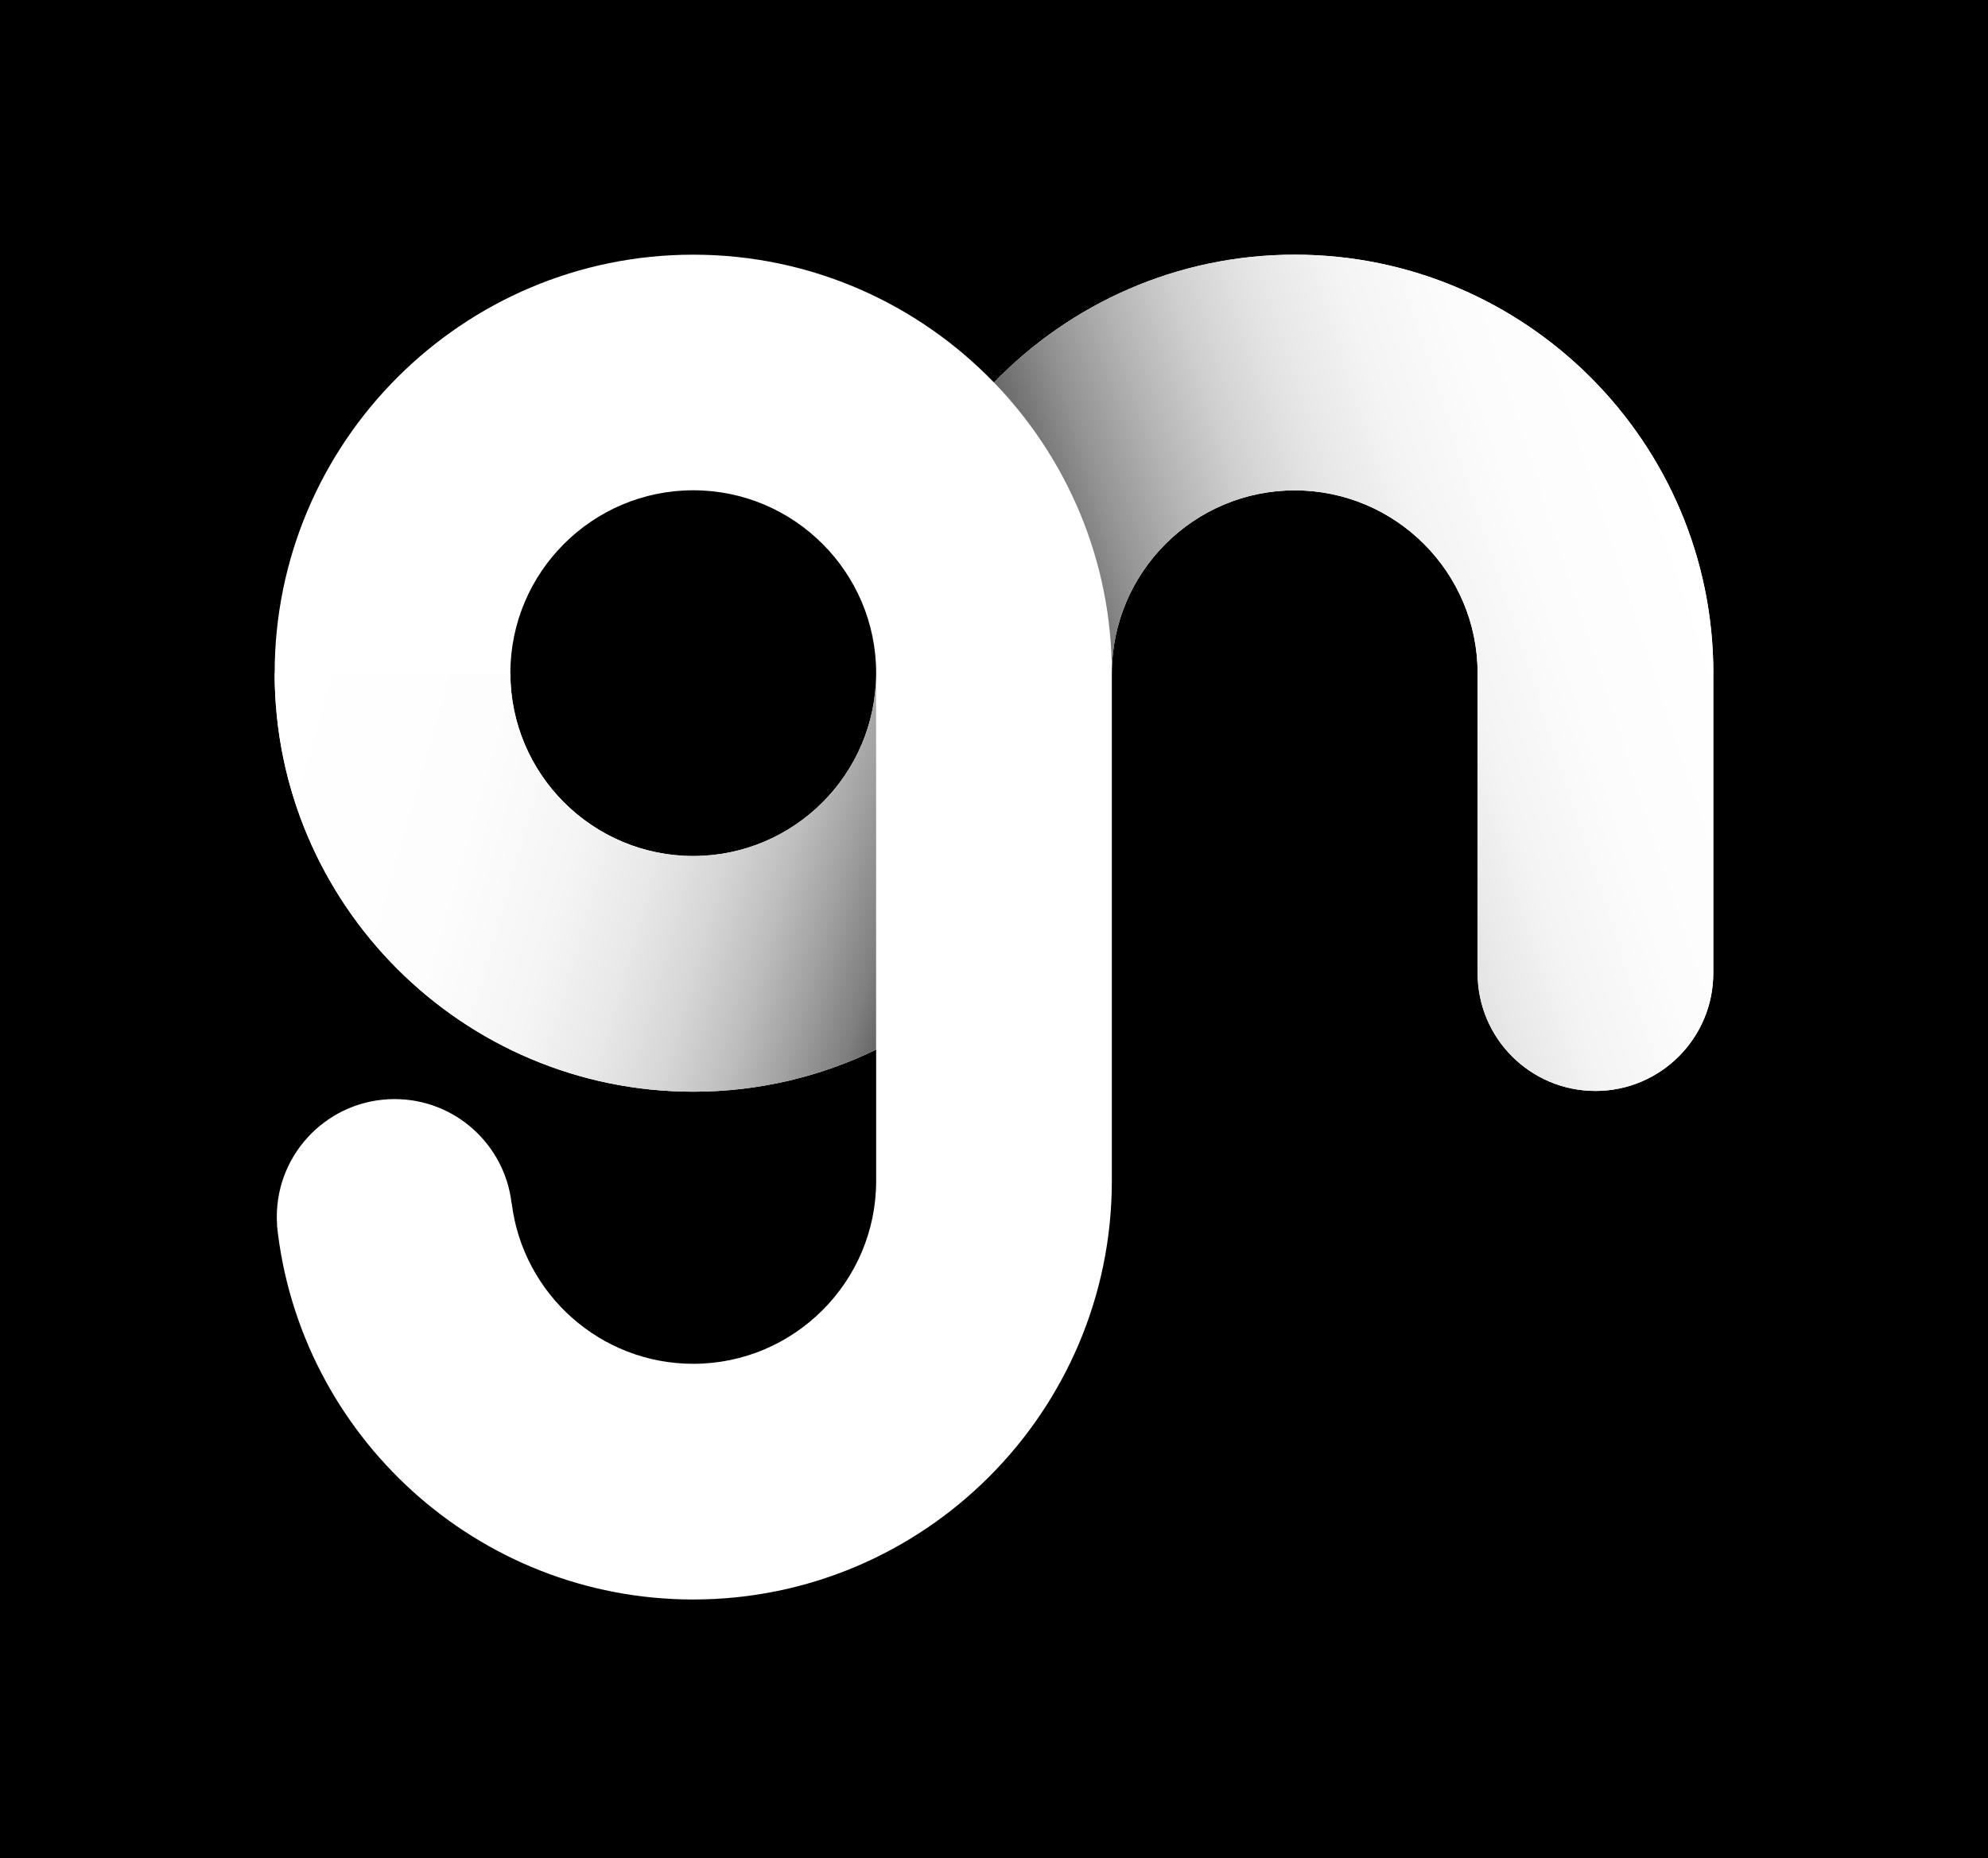 <?xml version="1.0" encoding="UTF-8"?>
<svg id="Vrstva_1" data-name="Vrstva 1" xmlns="http://www.w3.org/2000/svg" width="760" height="710.54" xmlns:xlink="http://www.w3.org/1999/xlink" viewBox="0 0 760 710.54">
  <defs>
    <style>
      .cls-1 {
        fill: #fff;
      }

      .cls-2 {
        fill: url(#Nepojmenovaný_přechod_3);
      }

      .cls-3 {
        fill: url(#Nepojmenovaný_přechod_2);
      }
    </style>
    <linearGradient id="Nepojmenovaný_přechod_2" data-name="Nepojmenovaný přechod 2" x1="97.75" y1="429.93" x2="348.35" y2="358.08" gradientTransform="translate(0 712.62) scale(1 -1)" gradientUnits="userSpaceOnUse">
      <stop offset="0" stop-color="#fff"/>
      <stop offset=".33" stop-color="#fdfdfd"/>
      <stop offset=".49" stop-color="#f5f5f5"/>
      <stop offset=".61" stop-color="#e8e8e8"/>
      <stop offset=".71" stop-color="#d6d6d6"/>
      <stop offset=".8" stop-color="#bebebe"/>
      <stop offset=".88" stop-color="#a1a1a1"/>
      <stop offset=".96" stop-color="#7f7f7f"/>
      <stop offset="1" stop-color="#666"/>
    </linearGradient>
    <linearGradient id="Nepojmenovaný_přechod_3" data-name="Nepojmenovaný přechod 3" x1="428.23" y1="417.93" x2="651.76" y2="490.56" gradientTransform="translate(0 712.62) scale(1 -1)" gradientUnits="userSpaceOnUse">
      <stop offset="0" stop-color="#666"/>
      <stop offset=".01" stop-color="#6c6c6c"/>
      <stop offset=".11" stop-color="#939393"/>
      <stop offset=".22" stop-color="#b4b4b4"/>
      <stop offset=".33" stop-color="#d0d0d0"/>
      <stop offset=".45" stop-color="#e5e5e5"/>
      <stop offset=".59" stop-color="#f4f4f4"/>
      <stop offset=".75" stop-color="#fcfcfc"/>
      <stop offset="1" stop-color="#fff"/>
    </linearGradient>
  </defs>
  <rect width="760" height="710.54"/>
  <g>
    <path class="cls-1" d="M655,257.41c0-88.24-71.78-160.03-160.03-160.03-45.08,0-85.85,18.78-114.97,48.88-29.11-30.11-69.89-48.88-114.97-48.88-88.24,0-160.03,71.78-160.03,160.03s71.78,160.03,160.03,160.03c25.05,0,48.77-5.8,69.92-16.11v50.23c0,38.54-31.36,69.92-69.92,69.92-35.64,0-65.13-26.8-69.39-61.31h-.06c-2.54-22.45-21.59-39.91-44.73-39.91-24.86,0-45.03,20.16-45.03,45.03,0,1.04,.04,2.07,.12,3.09h-.07c8.43,80.37,76.59,143.22,159.15,143.22,88.24,0,160.03-71.78,160.03-160.03v-194.15c0-38.54,31.36-69.92,69.9-69.92s69.92,31.36,69.92,69.92v113.93h.01c0,.25-.01,.5-.01,.75,0,24.88,20.18,45.05,45.05,45.05s45.05-20.18,45.05-45.05c0-.25-.01-.5-.01-.75h.01v-113.93h.03Zm-389.97,69.9c-38.54,0-69.92-31.36-69.92-69.92s31.36-69.92,69.92-69.92,69.92,31.36,69.92,69.92-31.37,69.92-69.92,69.92Z"/>
    <path class="cls-3" d="M105,257.41c0,88.24,71.78,160.03,160.03,160.03,25.05,0,48.77-5.8,69.9-16.11v-143.91c0,38.54-31.36,69.9-69.9,69.9s-69.92-31.36-69.92-69.92"/>
    <path class="cls-2" d="M655,257.41c0-88.24-71.78-160.03-160.03-160.03-45.08,0-85.85,18.78-114.97,48.88,27.86,28.82,45.05,67.99,45.05,111.15,0-38.54,31.36-69.9,69.92-69.9s69.92,31.36,69.92,69.9v113.93h.01c0,.25-.01,.51-.01,.76,0,24.89,20.18,45.05,45.05,45.05s45.05-20.18,45.05-45.05c0-.26-.01-.51-.01-.76h.01v-113.93h0Z"/>
  </g>
</svg>